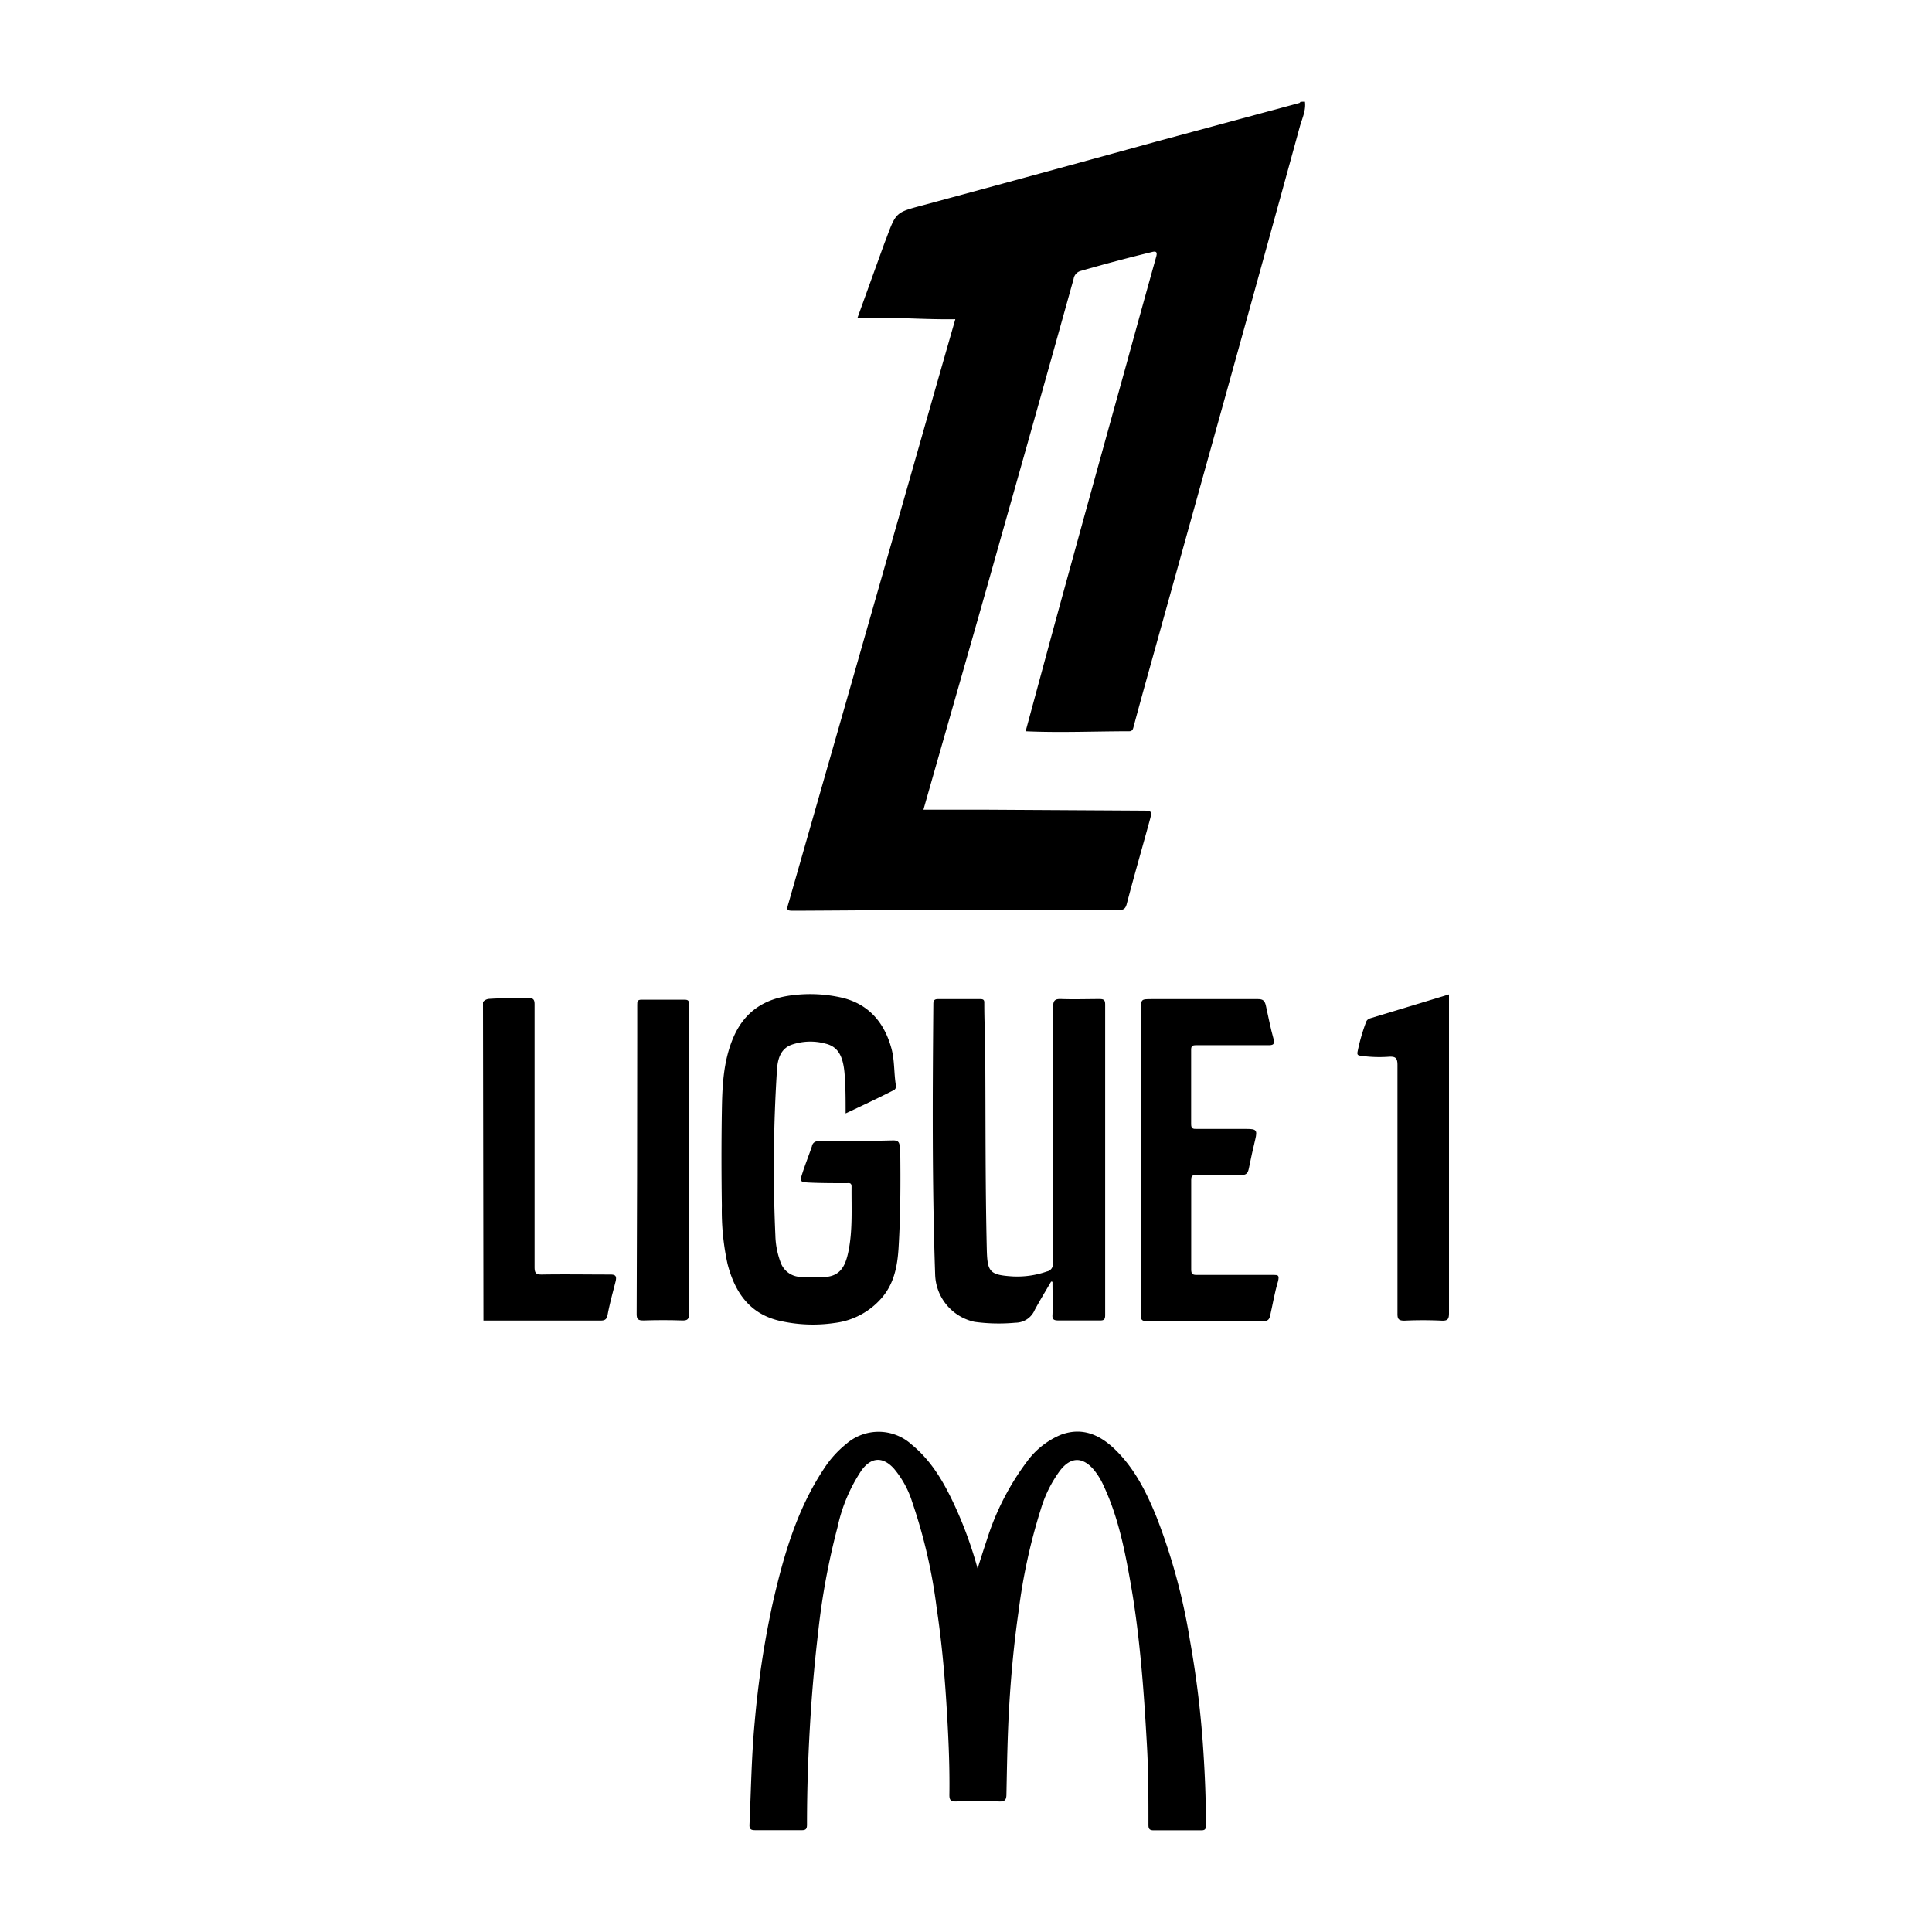 <svg id="Capa_1" data-name="Capa 1" xmlns="http://www.w3.org/2000/svg" viewBox="0 0 300 300"><path d="M202.63,15.79c.18,1.38-.44,2.6-.79,3.86q-5.61,20.45-11.29,40.88-6,21.56-12,43.11-1.28,4.56-2.51,9.14c-.11.43-.18.78-.73.77-5.32,0-10.65.24-16.05,0,1.9-7,3.78-14,5.7-21q4.95-18,9.95-36,2.29-8.34,4.62-16.67c.21-.76,0-.92-.68-.74q-5.52,1.34-11,2.92a1.52,1.52,0,0,0-1.14,1.25Q161.23,63,155.63,82.73c-4,14.26-8.12,28.52-12.24,43,3.35,0,6.61,0,9.87,0l23.91.14c1.75,0,1.78,0,1.31,1.69-1.17,4.29-2.41,8.55-3.53,12.85-.23.84-.64.9-1.33.9q-14.07,0-28.15,0c-7.34,0-14.68.08-22,.11-1.35,0-1.38,0-1-1.28q4.5-15.73,9-31.45,6-21,12-42.07c1.6-5.65,3.22-11.3,4.87-17.05-5.06.08-10.05-.39-15.2-.19l4.18-11.58c.1-.27.22-.54.32-.82,1.48-4,1.49-4,5.6-5.09Q161.34,27,179.5,22l22.22-6c.09,0,.16-.13.24-.2Z"/><path d="M75,155.59a1.37,1.37,0,0,1,.87-.48c2-.14,4.09-.1,6.14-.15.81,0,1,.26,1,1,0,4.84,0,9.68,0,14.52,0,8.75,0,17.51,0,26.26,0,.91.19,1.19,1.15,1.17,3.53-.06,7.07,0,10.6,0,.84,0,1,.25.85,1-.44,1.75-.93,3.48-1.26,5.25-.15.81-.51.9-1.19.9-6,0-12.06,0-18.09,0Z"/><path d="M151.8,243.55c.51-1.6.95-3,1.44-4.45A40.48,40.48,0,0,1,159.43,227a12.48,12.48,0,0,1,5.35-4.23c3.16-1.15,5.81-.08,8.13,2.08,3.2,3,5.09,6.8,6.7,10.77a93.83,93.83,0,0,1,5.15,19,154.15,154.15,0,0,1,2,15.87c.31,4.31.5,8.63.5,12.95,0,.56-.13.78-.74.77q-3.67,0-7.37,0c-.64,0-.82-.21-.82-.83,0-4.1,0-8.2-.23-12.29s-.48-8.09-.85-12.13c-.39-4.28-.89-8.55-1.63-12.78-.92-5.27-1.94-10.53-4.23-15.43a10.9,10.9,0,0,0-1.56-2.55c-1.72-2-3.55-2-5.2.11a19.36,19.36,0,0,0-3,6,89.38,89.38,0,0,0-3.45,15.78c-.71,4.92-1.18,9.87-1.47,14.83-.27,4.54-.34,9.08-.43,13.62,0,.9-.19,1.23-1.15,1.19-2.24-.08-4.47-.06-6.71,0-.8,0-1-.24-1-1,.07-4.88-.18-9.76-.49-14.62s-.77-9.61-1.48-14.38a82.54,82.54,0,0,0-3.8-16.49,15,15,0,0,0-2.87-5.23c-1.73-1.87-3.51-1.74-5,.3a25.49,25.49,0,0,0-3.73,8.84,110.4,110.4,0,0,0-3,16.24c-.47,4-.86,8.11-1.13,12.19-.39,5.91-.61,11.82-.61,17.74,0,.7-.19.89-.88.87-2.38,0-4.77,0-7.15,0-.65,0-.93-.13-.9-.85.24-5.32.31-10.63.81-15.94a146.78,146.78,0,0,1,2.74-18.21c1.68-7.41,3.74-14.69,8-21.11a16.3,16.3,0,0,1,3.49-3.88,7.63,7.63,0,0,1,10.15.12c3.26,2.67,5.21,6.24,6.92,10A63.17,63.17,0,0,1,151.8,243.55Z"/><path d="M131.31,172.89c0-2.27,0-4.31-.18-6.36-.24-2.54-1-4-2.92-4.47a8.92,8.92,0,0,0-5.36.19c-1.79.69-2.12,2.46-2.21,4a237.26,237.26,0,0,0-.24,25.58,12.8,12.8,0,0,0,.82,4.21,3.37,3.37,0,0,0,3.37,2.23c.82,0,1.64-.06,2.45,0,3.31.3,4.19-1.5,4.69-3.88.69-3.33.47-6.74.5-10.12,0-.7-.43-.54-.81-.55-1.94,0-3.88,0-5.81-.09-1.41-.08-1.43-.17-1-1.5s1-2.75,1.47-4.15a.9.9,0,0,1,1-.76c3.87,0,7.74-.05,11.62-.14.69,0,.92.23,1,.82,0,.22.08.44.09.66.06,5.07.05,10.15-.26,15.21-.17,2.8-.69,5.59-2.66,7.82a11.47,11.47,0,0,1-7.27,3.84,23.09,23.09,0,0,1-8.73-.38c-4.57-1.13-6.79-4.49-7.9-8.8a38.51,38.51,0,0,1-.88-9c-.07-4.88-.08-9.77,0-14.65.06-3.85.2-7.69,1.72-11.34,1.72-4.14,4.85-6.2,9.22-6.72a22.13,22.13,0,0,1,7.75.39c4.13,1,6.57,3.87,7.66,7.94.49,1.85.36,3.76.67,5.63a.7.7,0,0,1-.48.86C136.26,170.56,133.87,171.69,131.31,172.89Z"/><path d="M163.22,199c-.85,1.46-1.73,2.9-2.54,4.39a3.26,3.26,0,0,1-3,2,27.91,27.91,0,0,1-6.33-.13,7.75,7.75,0,0,1-6.14-7.34c-.48-14-.4-28-.28-42,0-.55.14-.79.74-.78,2.2,0,4.4,0,6.59,0,.68,0,.57.4.58.8,0,2.64.14,5.29.15,7.94.06,10.06,0,20.12.24,30.18.09,3.46.46,3.91,4,4.14a14,14,0,0,0,5.35-.77,1.12,1.12,0,0,0,.9-1.26c0-4.7,0-9.39.05-14.09,0-8.57,0-17.15,0-25.72,0-1.07.33-1.27,1.3-1.23,2,.07,3.94,0,5.92,0,.7,0,.86.2.86.88q0,24.09,0,48.19c0,.73-.22.86-.88.84-2.12,0-4.25,0-6.37,0-.71,0-1-.15-.93-.9.06-1.7,0-3.4,0-5.1Z"/><path d="M177.17,180.21c0-7.79,0-15.58,0-23.37,0-1.69,0-1.7,1.65-1.7,5.52,0,11,0,16.54,0,.77,0,1,.27,1.18.9.4,1.76.72,3.53,1.21,5.26.27.95-.16,1-.85,1h-4.58c-2.2,0-4.4,0-6.6,0-.55,0-.77.11-.76.73,0,3.84,0,7.68,0,11.52,0,.69.27.76.85.75,2.6,0,5.21,0,7.82,0,1.47,0,1.62.21,1.29,1.61s-.7,3-1,4.53c-.14.69-.37,1.05-1.21,1-2.31-.08-4.62,0-6.93,0-.62,0-.82.15-.81.8,0,4.62,0,9.24,0,13.87,0,.69.19.87.87.86,3.95,0,7.9,0,11.85,0,.75,0,1,0,.76,1-.52,1.72-.81,3.51-1.21,5.27-.12.55-.29.91-1.06.91q-9-.08-18.1,0c-.84,0-.94-.28-.94-1,0-7.94,0-15.88,0-23.82Z"/><path d="M225,154.41v4q0,22.74,0,45.49c0,.89-.16,1.21-1.13,1.17-1.93-.09-3.87-.09-5.8,0-.93,0-1.08-.29-1.07-1.12,0-12.86,0-25.71,0-38.56,0-1.11-.29-1.36-1.34-1.3a20.44,20.44,0,0,1-4.35-.15c-.46-.07-.6-.14-.5-.66a29.78,29.78,0,0,1,1.3-4.54c.15-.45.48-.57.89-.69Z"/><path d="M107,180.14c0,7.94,0,15.88,0,23.82,0,.88-.23,1.11-1.09,1.08-2-.07-4-.06-6,0-.84,0-1.05-.19-1.05-1q.09-21.52.09-43c0-1.68,0-3.36,0-5,0-.52,0-.82.69-.81,2.23,0,4.47,0,6.7,0,.73,0,.64.41.64.86q0,6.19,0,12.41c0,3.91,0,7.83,0,11.74Z"/></svg>